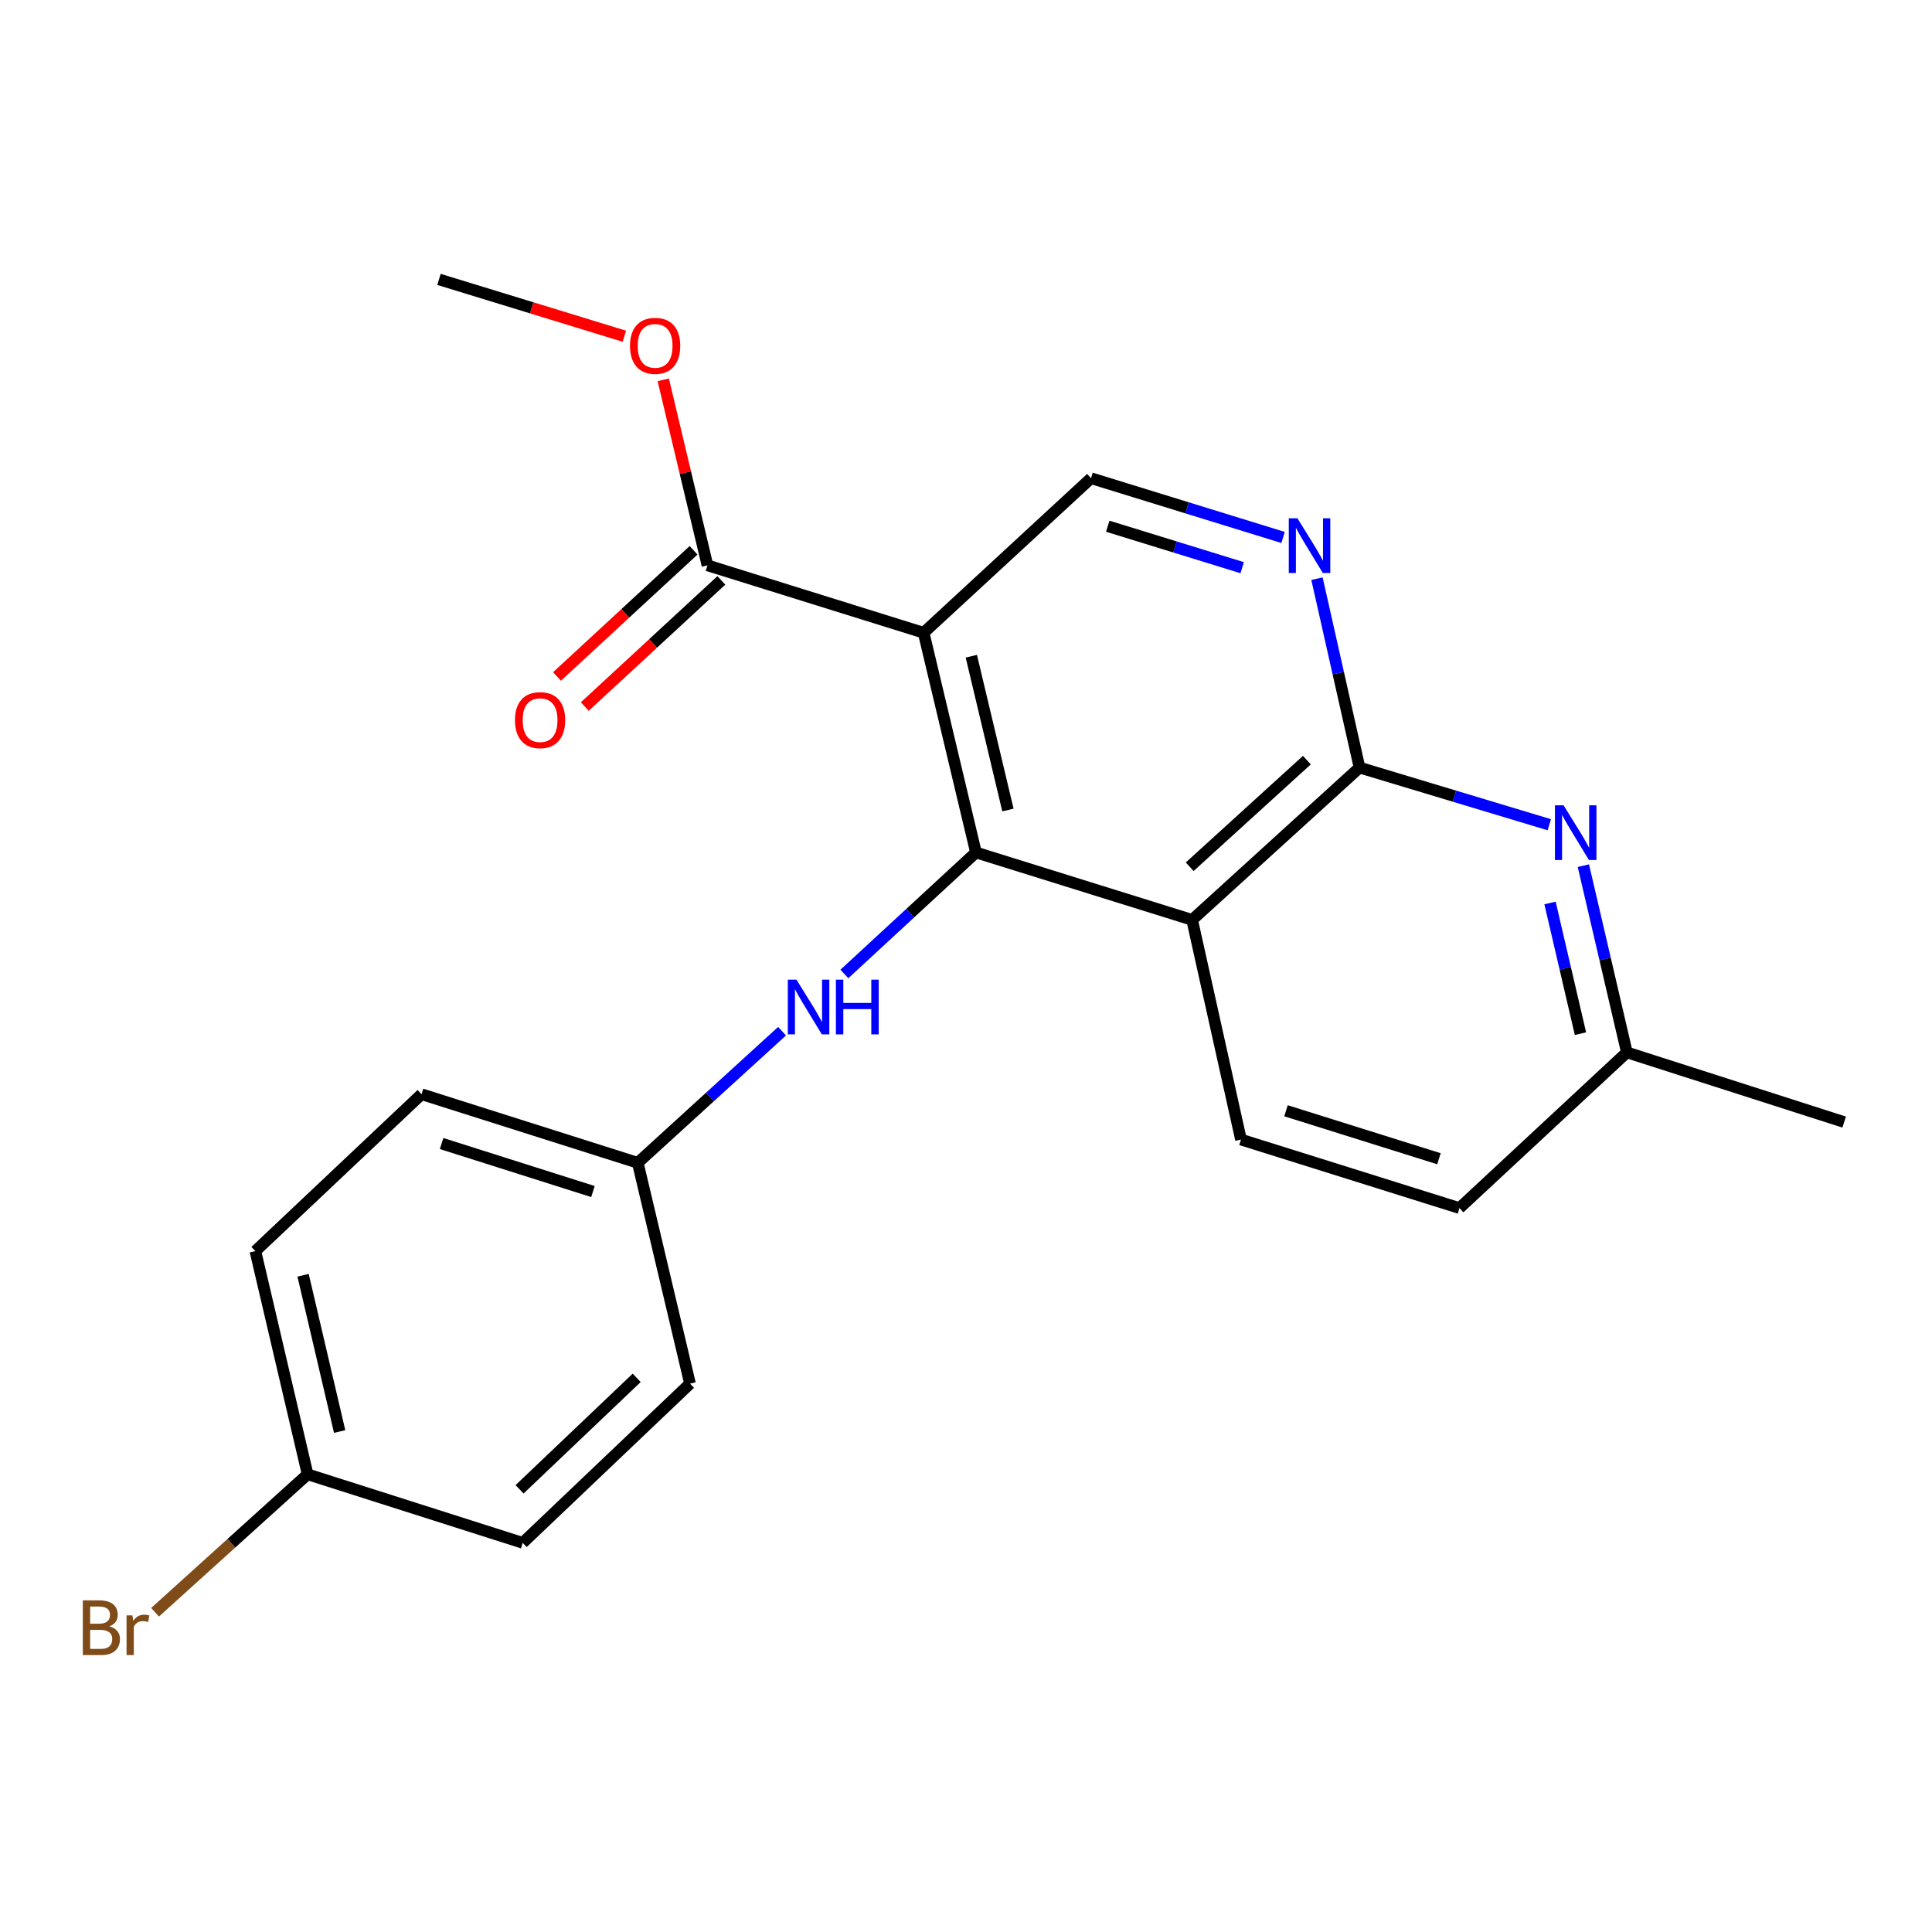 <?xml version='1.0' encoding='iso-8859-1'?>
<svg version='1.1' baseProfile='full'
              xmlns='http://www.w3.org/2000/svg'
                      xmlns:rdkit='http://www.rdkit.org/xml'
                      xmlns:xlink='http://www.w3.org/1999/xlink'
                  xml:space='preserve'
width='1000px' height='1000px' viewBox='0 0 1000 1000'>
<!-- END OF HEADER -->
<rect style='opacity:1.0;fill:#FFFFFF;stroke:none' width='1000' height='1000' x='0' y='0'> </rect>
<path class='bond-0' d='M 505.154,441.239 L 478.073,327.51' style='fill:none;fill-rule:evenodd;stroke:#000000;stroke-width:6px;stroke-linecap:butt;stroke-linejoin:miter;stroke-opacity:1' />
<path class='bond-0' d='M 521.709,419.27 L 502.753,339.66' style='fill:none;fill-rule:evenodd;stroke:#000000;stroke-width:6px;stroke-linecap:butt;stroke-linejoin:miter;stroke-opacity:1' />
<path class='bond-1' d='M 505.154,441.239 L 617.046,476.126' style='fill:none;fill-rule:evenodd;stroke:#000000;stroke-width:6px;stroke-linecap:butt;stroke-linejoin:miter;stroke-opacity:1' />
<path class='bond-7' d='M 505.154,441.239 L 471.101,472.682' style='fill:none;fill-rule:evenodd;stroke:#000000;stroke-width:6px;stroke-linecap:butt;stroke-linejoin:miter;stroke-opacity:1' />
<path class='bond-7' d='M 471.101,472.682 L 437.047,504.126' style='fill:none;fill-rule:evenodd;stroke:#0000FF;stroke-width:6px;stroke-linecap:butt;stroke-linejoin:miter;stroke-opacity:1' />
<path class='bond-5' d='M 478.073,327.51 L 366.182,292.623' style='fill:none;fill-rule:evenodd;stroke:#000000;stroke-width:6px;stroke-linecap:butt;stroke-linejoin:miter;stroke-opacity:1' />
<path class='bond-6' d='M 478.073,327.51 L 564.709,247.515' style='fill:none;fill-rule:evenodd;stroke:#000000;stroke-width:6px;stroke-linecap:butt;stroke-linejoin:miter;stroke-opacity:1' />
<path class='bond-2' d='M 617.046,476.126 L 703.693,397.297' style='fill:none;fill-rule:evenodd;stroke:#000000;stroke-width:6px;stroke-linecap:butt;stroke-linejoin:miter;stroke-opacity:1' />
<path class='bond-2' d='M 615.781,448.625 L 676.434,393.444' style='fill:none;fill-rule:evenodd;stroke:#000000;stroke-width:6px;stroke-linecap:butt;stroke-linejoin:miter;stroke-opacity:1' />
<path class='bond-8' d='M 617.046,476.126 L 642.325,589.831' style='fill:none;fill-rule:evenodd;stroke:#000000;stroke-width:6px;stroke-linecap:butt;stroke-linejoin:miter;stroke-opacity:1' />
<path class='bond-3' d='M 703.693,397.297 L 692.68,348.408' style='fill:none;fill-rule:evenodd;stroke:#000000;stroke-width:6px;stroke-linecap:butt;stroke-linejoin:miter;stroke-opacity:1' />
<path class='bond-3' d='M 692.68,348.408 L 681.666,299.519' style='fill:none;fill-rule:evenodd;stroke:#0000FF;stroke-width:6px;stroke-linecap:butt;stroke-linejoin:miter;stroke-opacity:1' />
<path class='bond-4' d='M 703.693,397.297 L 752.802,412.089' style='fill:none;fill-rule:evenodd;stroke:#000000;stroke-width:6px;stroke-linecap:butt;stroke-linejoin:miter;stroke-opacity:1' />
<path class='bond-4' d='M 752.802,412.089 L 801.912,426.88' style='fill:none;fill-rule:evenodd;stroke:#0000FF;stroke-width:6px;stroke-linecap:butt;stroke-linejoin:miter;stroke-opacity:1' />
<path class='bond-22' d='M 664.114,278.188 L 614.411,262.852' style='fill:none;fill-rule:evenodd;stroke:#0000FF;stroke-width:6px;stroke-linecap:butt;stroke-linejoin:miter;stroke-opacity:1' />
<path class='bond-22' d='M 614.411,262.852 L 564.709,247.515' style='fill:none;fill-rule:evenodd;stroke:#000000;stroke-width:6px;stroke-linecap:butt;stroke-linejoin:miter;stroke-opacity:1' />
<path class='bond-22' d='M 642.954,293.838 L 608.163,283.103' style='fill:none;fill-rule:evenodd;stroke:#0000FF;stroke-width:6px;stroke-linecap:butt;stroke-linejoin:miter;stroke-opacity:1' />
<path class='bond-22' d='M 608.163,283.103 L 573.371,272.368' style='fill:none;fill-rule:evenodd;stroke:#000000;stroke-width:6px;stroke-linecap:butt;stroke-linejoin:miter;stroke-opacity:1' />
<path class='bond-24' d='M 819.552,448.074 L 830.808,496.393' style='fill:none;fill-rule:evenodd;stroke:#0000FF;stroke-width:6px;stroke-linecap:butt;stroke-linejoin:miter;stroke-opacity:1' />
<path class='bond-24' d='M 830.808,496.393 L 842.065,544.712' style='fill:none;fill-rule:evenodd;stroke:#000000;stroke-width:6px;stroke-linecap:butt;stroke-linejoin:miter;stroke-opacity:1' />
<path class='bond-24' d='M 802.288,467.378 L 810.167,501.201' style='fill:none;fill-rule:evenodd;stroke:#0000FF;stroke-width:6px;stroke-linecap:butt;stroke-linejoin:miter;stroke-opacity:1' />
<path class='bond-24' d='M 810.167,501.201 L 818.047,535.025' style='fill:none;fill-rule:evenodd;stroke:#000000;stroke-width:6px;stroke-linecap:butt;stroke-linejoin:miter;stroke-opacity:1' />
<path class='bond-9' d='M 358.991,284.839 L 323.648,317.488' style='fill:none;fill-rule:evenodd;stroke:#000000;stroke-width:6px;stroke-linecap:butt;stroke-linejoin:miter;stroke-opacity:1' />
<path class='bond-9' d='M 323.648,317.488 L 288.304,350.136' style='fill:none;fill-rule:evenodd;stroke:#FF0000;stroke-width:6px;stroke-linecap:butt;stroke-linejoin:miter;stroke-opacity:1' />
<path class='bond-9' d='M 373.372,300.407 L 338.029,333.056' style='fill:none;fill-rule:evenodd;stroke:#000000;stroke-width:6px;stroke-linecap:butt;stroke-linejoin:miter;stroke-opacity:1' />
<path class='bond-9' d='M 338.029,333.056 L 302.685,365.705' style='fill:none;fill-rule:evenodd;stroke:#FF0000;stroke-width:6px;stroke-linecap:butt;stroke-linejoin:miter;stroke-opacity:1' />
<path class='bond-13' d='M 366.182,292.623 L 354.742,244.612' style='fill:none;fill-rule:evenodd;stroke:#000000;stroke-width:6px;stroke-linecap:butt;stroke-linejoin:miter;stroke-opacity:1' />
<path class='bond-13' d='M 354.742,244.612 L 343.302,196.6' style='fill:none;fill-rule:evenodd;stroke:#FF0000;stroke-width:6px;stroke-linecap:butt;stroke-linejoin:miter;stroke-opacity:1' />
<path class='bond-11' d='M 404.787,533.756 L 367.446,567.81' style='fill:none;fill-rule:evenodd;stroke:#0000FF;stroke-width:6px;stroke-linecap:butt;stroke-linejoin:miter;stroke-opacity:1' />
<path class='bond-11' d='M 367.446,567.81 L 330.105,601.864' style='fill:none;fill-rule:evenodd;stroke:#000000;stroke-width:6px;stroke-linecap:butt;stroke-linejoin:miter;stroke-opacity:1' />
<path class='bond-12' d='M 642.325,589.831 L 755.418,625.307' style='fill:none;fill-rule:evenodd;stroke:#000000;stroke-width:6px;stroke-linecap:butt;stroke-linejoin:miter;stroke-opacity:1' />
<path class='bond-12' d='M 665.633,574.93 L 744.797,599.763' style='fill:none;fill-rule:evenodd;stroke:#000000;stroke-width:6px;stroke-linecap:butt;stroke-linejoin:miter;stroke-opacity:1' />
<path class='bond-10' d='M 842.065,544.712 L 755.418,625.307' style='fill:none;fill-rule:evenodd;stroke:#000000;stroke-width:6px;stroke-linecap:butt;stroke-linejoin:miter;stroke-opacity:1' />
<path class='bond-20' d='M 842.065,544.712 L 954.545,580.788' style='fill:none;fill-rule:evenodd;stroke:#000000;stroke-width:6px;stroke-linecap:butt;stroke-linejoin:miter;stroke-opacity:1' />
<path class='bond-16' d='M 330.105,601.864 L 357.151,716.158' style='fill:none;fill-rule:evenodd;stroke:#000000;stroke-width:6px;stroke-linecap:butt;stroke-linejoin:miter;stroke-opacity:1' />
<path class='bond-17' d='M 330.105,601.864 L 218.19,566.365' style='fill:none;fill-rule:evenodd;stroke:#000000;stroke-width:6px;stroke-linecap:butt;stroke-linejoin:miter;stroke-opacity:1' />
<path class='bond-17' d='M 306.91,616.741 L 228.569,591.891' style='fill:none;fill-rule:evenodd;stroke:#000000;stroke-width:6px;stroke-linecap:butt;stroke-linejoin:miter;stroke-opacity:1' />
<path class='bond-21' d='M 323.164,174.035 L 275.192,159.327' style='fill:none;fill-rule:evenodd;stroke:#FF0000;stroke-width:6px;stroke-linecap:butt;stroke-linejoin:miter;stroke-opacity:1' />
<path class='bond-21' d='M 275.192,159.327 L 227.221,144.619' style='fill:none;fill-rule:evenodd;stroke:#000000;stroke-width:6px;stroke-linecap:butt;stroke-linejoin:miter;stroke-opacity:1' />
<path class='bond-14' d='M 159.224,763.102 L 132.179,647.572' style='fill:none;fill-rule:evenodd;stroke:#000000;stroke-width:6px;stroke-linecap:butt;stroke-linejoin:miter;stroke-opacity:1' />
<path class='bond-14' d='M 175.803,740.942 L 156.871,660.071' style='fill:none;fill-rule:evenodd;stroke:#000000;stroke-width:6px;stroke-linecap:butt;stroke-linejoin:miter;stroke-opacity:1' />
<path class='bond-15' d='M 159.224,763.102 L 119.742,798.8' style='fill:none;fill-rule:evenodd;stroke:#000000;stroke-width:6px;stroke-linecap:butt;stroke-linejoin:miter;stroke-opacity:1' />
<path class='bond-15' d='M 119.742,798.8 L 80.259,834.497' style='fill:none;fill-rule:evenodd;stroke:#7F4C19;stroke-width:6px;stroke-linecap:butt;stroke-linejoin:miter;stroke-opacity:1' />
<path class='bond-23' d='M 159.224,763.102 L 270.551,798.578' style='fill:none;fill-rule:evenodd;stroke:#000000;stroke-width:6px;stroke-linecap:butt;stroke-linejoin:miter;stroke-opacity:1' />
<path class='bond-19' d='M 357.151,716.158 L 270.551,798.578' style='fill:none;fill-rule:evenodd;stroke:#000000;stroke-width:6px;stroke-linecap:butt;stroke-linejoin:miter;stroke-opacity:1' />
<path class='bond-19' d='M 329.55,713.169 L 268.929,770.863' style='fill:none;fill-rule:evenodd;stroke:#000000;stroke-width:6px;stroke-linecap:butt;stroke-linejoin:miter;stroke-opacity:1' />
<path class='bond-18' d='M 218.19,566.365 L 132.179,647.572' style='fill:none;fill-rule:evenodd;stroke:#000000;stroke-width:6px;stroke-linecap:butt;stroke-linejoin:miter;stroke-opacity:1' />
<path  class='atom-4' d='M 671.553 268.255
L 680.833 283.255
Q 681.753 284.735, 683.233 287.415
Q 684.713 290.095, 684.793 290.255
L 684.793 268.255
L 688.553 268.255
L 688.553 296.575
L 684.673 296.575
L 674.713 280.175
Q 673.553 278.255, 672.313 276.055
Q 671.113 273.855, 670.753 273.175
L 670.753 296.575
L 667.073 296.575
L 667.073 268.255
L 671.553 268.255
' fill='#0000FF'/>
<path  class='atom-5' d='M 809.313 416.835
L 818.593 431.835
Q 819.513 433.315, 820.993 435.995
Q 822.473 438.675, 822.553 438.835
L 822.553 416.835
L 826.313 416.835
L 826.313 445.155
L 822.433 445.155
L 812.473 428.755
Q 811.313 426.835, 810.073 424.635
Q 808.873 422.435, 808.513 421.755
L 808.513 445.155
L 804.833 445.155
L 804.833 416.835
L 809.313 416.835
' fill='#0000FF'/>
<path  class='atom-8' d='M 412.259 507.073
L 421.539 522.073
Q 422.459 523.553, 423.939 526.233
Q 425.419 528.913, 425.499 529.073
L 425.499 507.073
L 429.259 507.073
L 429.259 535.393
L 425.379 535.393
L 415.419 518.993
Q 414.259 517.073, 413.019 514.873
Q 411.819 512.673, 411.459 511.993
L 411.459 535.393
L 407.779 535.393
L 407.779 507.073
L 412.259 507.073
' fill='#0000FF'/>
<path  class='atom-8' d='M 432.659 507.073
L 436.499 507.073
L 436.499 519.113
L 450.979 519.113
L 450.979 507.073
L 454.819 507.073
L 454.819 535.393
L 450.979 535.393
L 450.979 522.313
L 436.499 522.313
L 436.499 535.393
L 432.659 535.393
L 432.659 507.073
' fill='#0000FF'/>
<path  class='atom-10' d='M 266.546 372.733
Q 266.546 365.933, 269.906 362.133
Q 273.266 358.333, 279.546 358.333
Q 285.826 358.333, 289.186 362.133
Q 292.546 365.933, 292.546 372.733
Q 292.546 379.613, 289.146 383.533
Q 285.746 387.413, 279.546 387.413
Q 273.306 387.413, 269.906 383.533
Q 266.546 379.653, 266.546 372.733
M 279.546 384.213
Q 283.866 384.213, 286.186 381.333
Q 288.546 378.413, 288.546 372.733
Q 288.546 367.173, 286.186 364.373
Q 283.866 361.533, 279.546 361.533
Q 275.226 361.533, 272.866 364.333
Q 270.546 367.133, 270.546 372.733
Q 270.546 378.453, 272.866 381.333
Q 275.226 384.213, 279.546 384.213
' fill='#FF0000'/>
<path  class='atom-14' d='M 326.089 178.998
Q 326.089 172.198, 329.449 168.398
Q 332.809 164.598, 339.089 164.598
Q 345.369 164.598, 348.729 168.398
Q 352.089 172.198, 352.089 178.998
Q 352.089 185.878, 348.689 189.798
Q 345.289 193.678, 339.089 193.678
Q 332.849 193.678, 329.449 189.798
Q 326.089 185.918, 326.089 178.998
M 339.089 190.478
Q 343.409 190.478, 345.729 187.598
Q 348.089 184.678, 348.089 178.998
Q 348.089 173.438, 345.729 170.638
Q 343.409 167.798, 339.089 167.798
Q 334.769 167.798, 332.409 170.598
Q 330.089 173.398, 330.089 178.998
Q 330.089 184.718, 332.409 187.598
Q 334.769 190.478, 339.089 190.478
' fill='#FF0000'/>
<path  class='atom-16' d='M 56.619 841.788
Q 59.339 842.548, 60.699 844.228
Q 62.099 845.868, 62.099 848.308
Q 62.099 852.228, 59.579 854.468
Q 57.099 856.668, 52.379 856.668
L 42.859 856.668
L 42.859 828.348
L 51.219 828.348
Q 56.059 828.348, 58.499 830.308
Q 60.939 832.268, 60.939 835.868
Q 60.939 840.148, 56.619 841.788
M 46.659 831.548
L 46.659 840.428
L 51.219 840.428
Q 54.019 840.428, 55.459 839.308
Q 56.939 838.148, 56.939 835.868
Q 56.939 831.548, 51.219 831.548
L 46.659 831.548
M 52.379 853.468
Q 55.139 853.468, 56.619 852.148
Q 58.099 850.828, 58.099 848.308
Q 58.099 845.988, 56.459 844.828
Q 54.859 843.628, 51.779 843.628
L 46.659 843.628
L 46.659 853.468
L 52.379 853.468
' fill='#7F4C19'/>
<path  class='atom-16' d='M 68.539 836.108
L 68.979 838.948
Q 71.139 835.748, 74.659 835.748
Q 75.779 835.748, 77.299 836.148
L 76.699 839.508
Q 74.979 839.108, 74.019 839.108
Q 72.339 839.108, 71.219 839.788
Q 70.139 840.428, 69.259 841.988
L 69.259 856.668
L 65.499 856.668
L 65.499 836.108
L 68.539 836.108
' fill='#7F4C19'/>
</svg>

